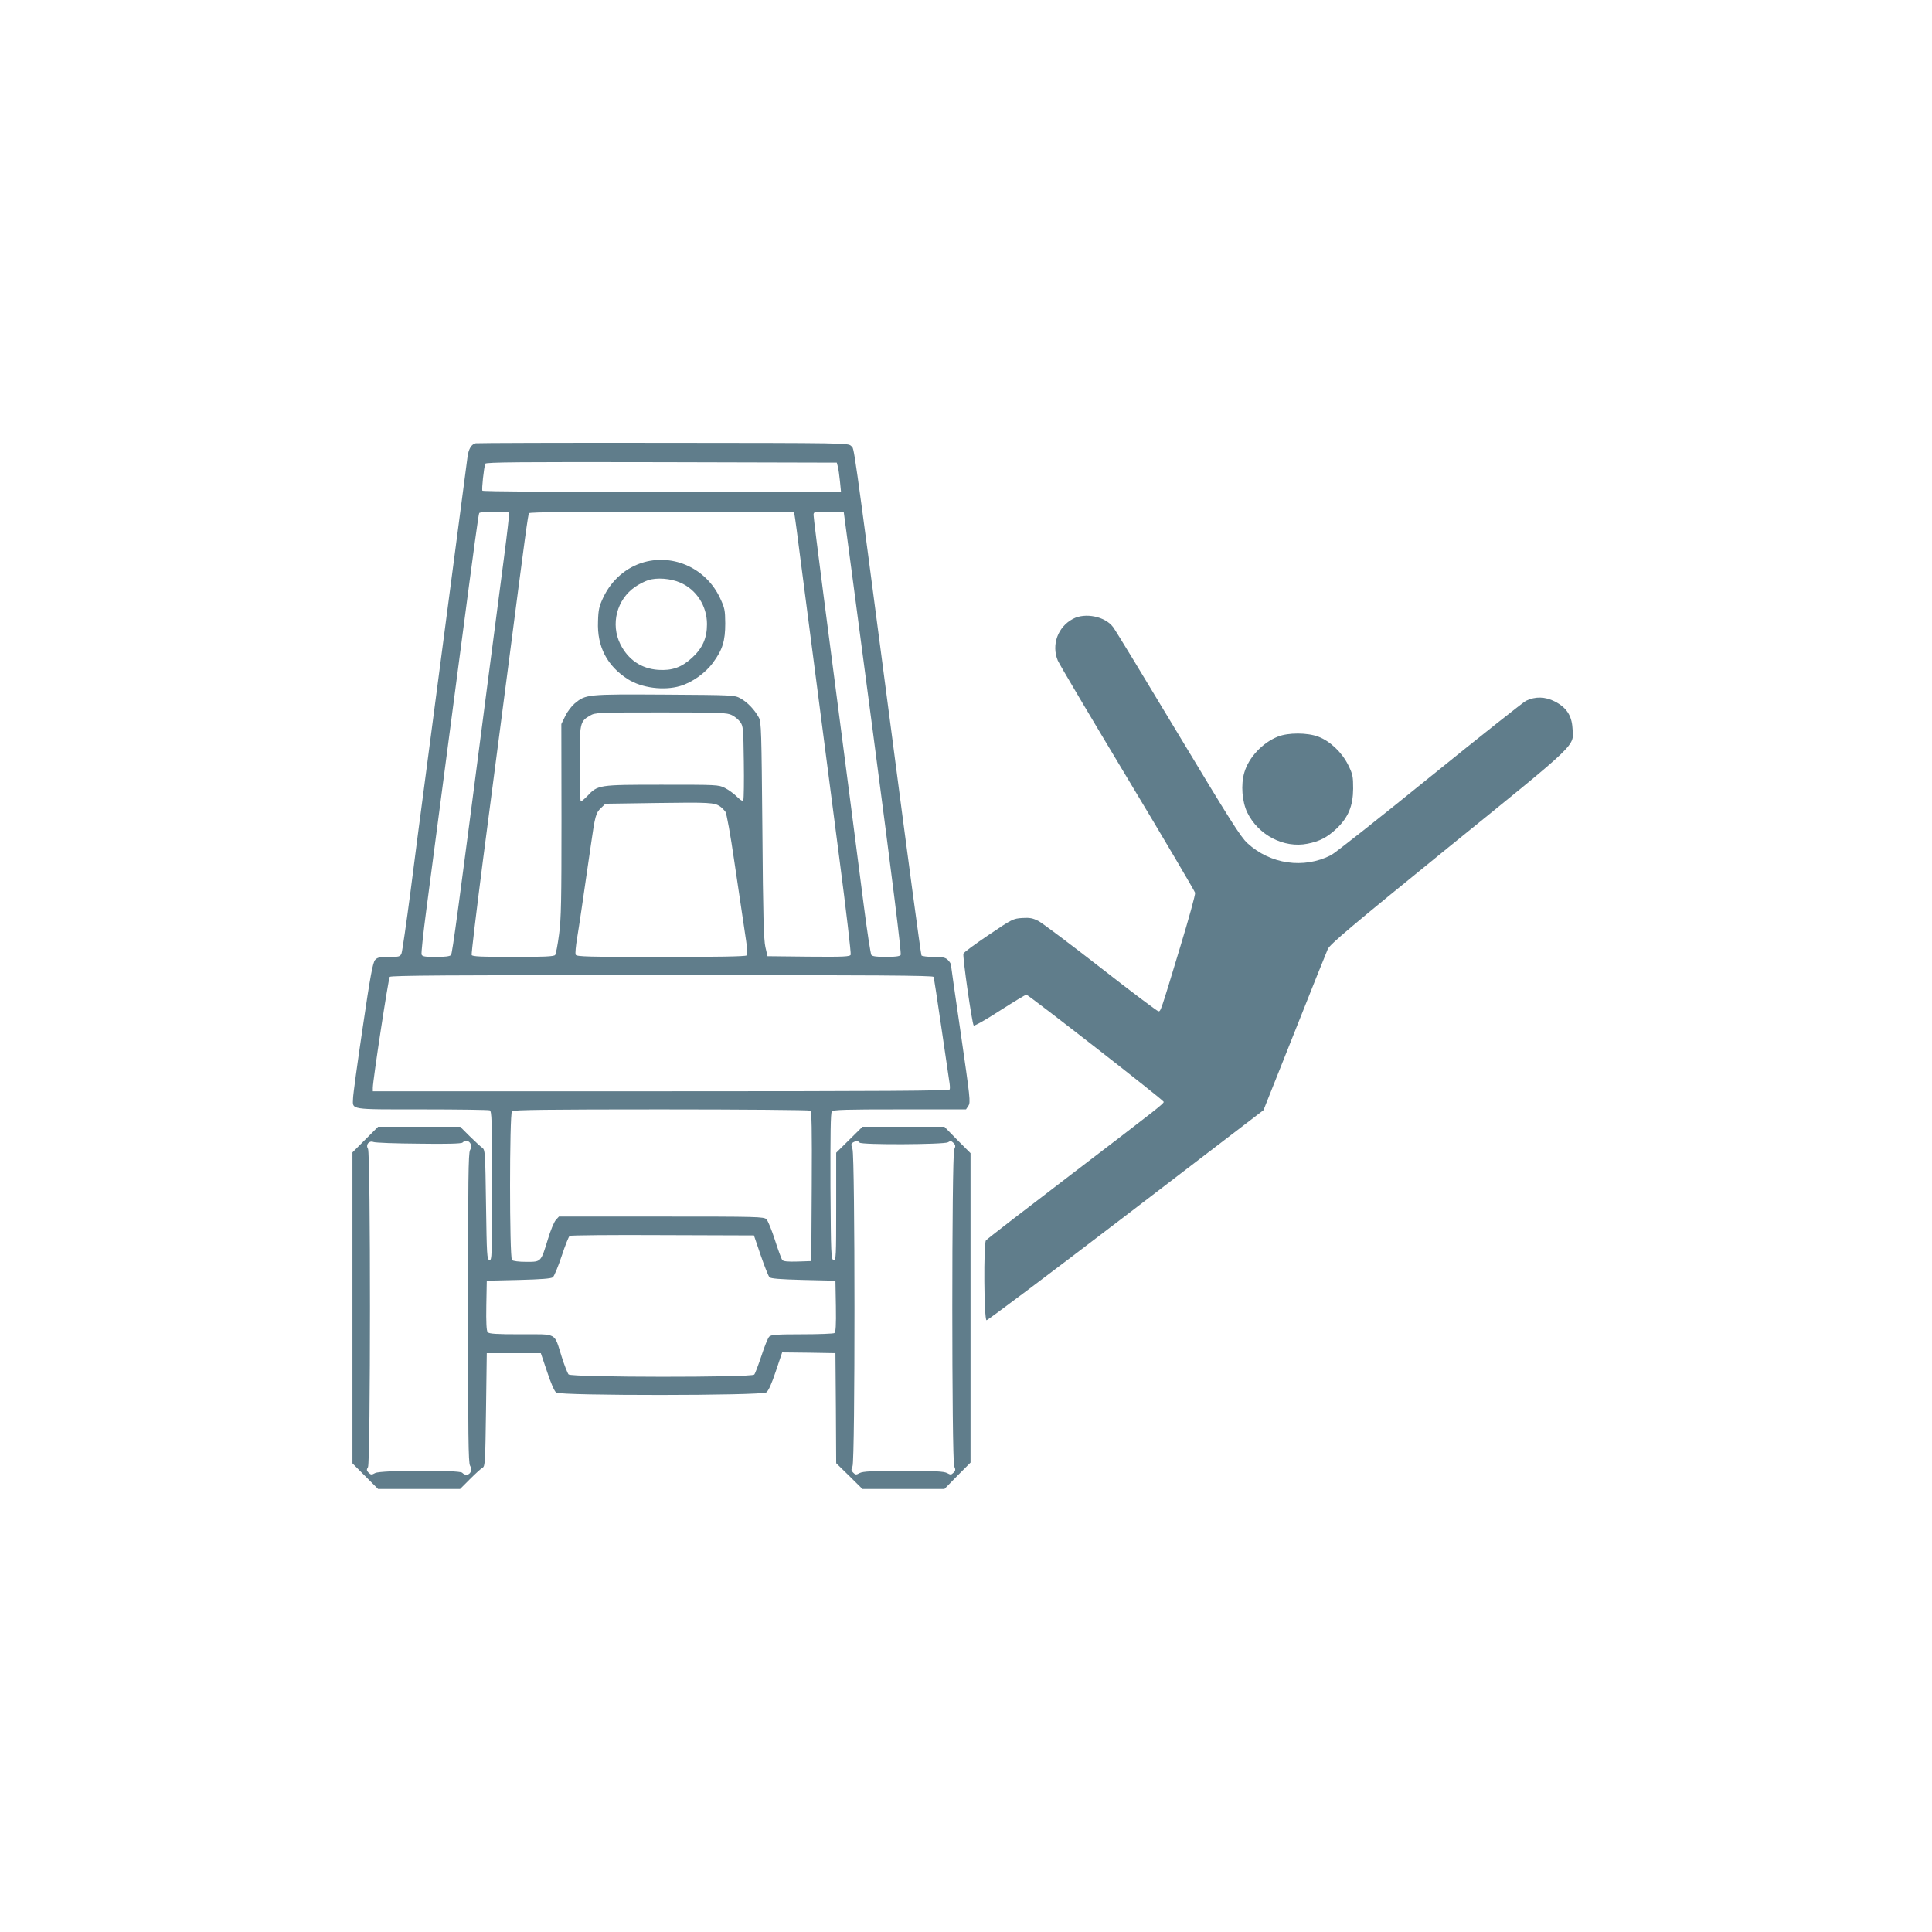 <?xml version="1.0" standalone="no"?>
<!DOCTYPE svg PUBLIC "-//W3C//DTD SVG 20010904//EN"
 "http://www.w3.org/TR/2001/REC-SVG-20010904/DTD/svg10.dtd">
<svg version="1.0" xmlns="http://www.w3.org/2000/svg"
 width="1280pt" height="1280pt" viewBox="0 0 1280 1280"
 preserveAspectRatio="xMidYMid meet">
<g transform="translate(0,1280) scale(0.1,-0.1)"
fill="#607d8b" stroke="none">
<path d="M3152 9863 c-29 -6 -48 -37 -55 -93 -8 -58 -97 -738 -272 -2070 -30
-228 -78 -590 -105 -805 -28 -214 -55 -400 -60 -412 -9 -21 -16 -23 -83 -23
-62 0 -77 -3 -92 -20 -15 -17 -32 -106 -82 -448 -35 -235 -64 -446 -64 -469
-3 -77 -28 -73 456 -73 239 0 440 -3 449 -6 14 -5 16 -59 16 -501 0 -466 -1
-494 -17 -491 -17 3 -18 31 -23 366 -5 349 -6 364 -25 378 -11 7 -48 42 -83
76 l-63 63 -272 0 -272 0 -85 -85 -85 -85 0 -1030 0 -1030 85 -85 85 -85 272
0 271 0 65 65 c36 36 73 70 84 76 17 10 18 35 23 385 l5 374 179 0 179 0 42
-124 c24 -73 48 -129 60 -137 29 -22 1361 -21 1392 1 14 10 35 56 63 140 l42
125 176 -2 177 -3 3 -364 2 -365 87 -85 87 -86 272 0 271 0 86 88 87 87 0
1025 0 1025 -87 87 -86 88 -271 0 -272 0 -87 -86 -87 -86 0 -357 c0 -335 -1
-357 -17 -354 -17 3 -18 35 -21 487 -1 349 1 488 9 497 9 12 92 14 450 14
l439 0 16 24 c15 23 11 53 -50 475 -36 247 -66 454 -66 460 0 6 -9 20 -20 31
-16 16 -33 20 -94 20 -41 0 -78 5 -81 10 -4 6 -94 675 -200 1488 -263 2003
-244 1863 -266 1887 -19 20 -33 20 -1242 21 -672 1 -1232 -1 -1245 -3z m2399
-155 c4 -14 10 -58 14 -97 l7 -71 -1185 0 c-701 0 -1188 4 -1191 9 -6 9 10
152 19 179 4 10 242 12 1166 10 l1163 -3 7 -27z m-2178 -305 c2 -5 -13 -138
-34 -298 -21 -159 -70 -535 -109 -835 -198 -1529 -233 -1786 -242 -1797 -7 -9
-40 -13 -100 -13 -72 0 -90 3 -95 16 -3 9 11 140 31 292 55 422 148 1125 216
1642 107 815 130 981 135 991 7 11 192 12 198 2z m1891 -15 c3 -13 21 -147 40
-298 42 -325 144 -1110 257 -1978 45 -342 78 -629 75 -637 -5 -13 -43 -15
-278 -13 l-273 3 -14 60 c-11 47 -16 210 -20 775 -6 658 -7 718 -24 747 -28
52 -77 102 -121 126 -40 22 -49 22 -505 25 -511 3 -520 2 -593 -58 -20 -17
-49 -54 -63 -84 l-26 -53 1 -634 c0 -529 -2 -655 -16 -759 -9 -69 -21 -131
-26 -137 -8 -10 -76 -13 -280 -13 -206 0 -270 3 -273 13 -3 6 31 287 74 622
44 336 116 891 161 1235 124 957 138 1058 145 1070 4 7 284 10 880 10 l875 0
4 -22z m326 20 c1 -2 88 -660 194 -1463 128 -972 190 -1464 183 -1472 -6 -9
-39 -13 -97 -13 -58 0 -91 4 -97 13 -5 6 -29 161 -52 342 -40 310 -114 885
-266 2050 -36 275 -65 510 -65 523 0 21 3 22 100 22 55 0 100 -1 100 -2z
m-741 -1346 c19 -9 44 -30 55 -45 20 -27 21 -44 24 -264 2 -130 0 -243 -3
-251 -4 -12 -14 -8 -43 20 -20 20 -56 46 -80 58 -42 21 -54 21 -418 21 -420 0
-423 -1 -493 -75 -19 -20 -39 -36 -43 -36 -4 0 -8 111 -8 246 0 275 2 284 69
323 35 20 48 21 471 21 395 0 438 -2 469 -18z m-78 -605 c11 -8 27 -24 35 -35
8 -12 33 -149 59 -329 52 -352 60 -405 78 -525 9 -60 10 -91 3 -98 -7 -7 -198
-10 -568 -10 -488 0 -559 2 -564 15 -4 8 1 59 10 113 14 85 30 194 92 622 26
183 32 205 65 236 l30 29 342 5 c347 5 380 3 418 -23z m1414 -1129 c3 -7 25
-152 50 -323 25 -170 49 -333 53 -361 5 -27 7 -55 4 -62 -3 -9 -442 -12 -1913
-12 l-1909 0 0 23 c0 49 103 723 112 735 8 9 381 12 1805 12 1426 0 1795 -3
1798 -12z m-817 -886 c10 -7 12 -114 10 -503 l-3 -494 -91 -3 c-65 -2 -94 1
-101 10 -6 7 -28 67 -49 133 -21 65 -46 127 -56 137 -17 17 -59 18 -696 18
l-679 0 -20 -22 c-12 -13 -36 -70 -53 -128 -47 -153 -44 -150 -143 -150 -51 0
-88 5 -95 12 -17 17 -17 969 0 986 9 9 242 12 988 12 536 0 981 -4 988 -8z
m-2594 -219 c183 -3 283 0 290 7 32 32 74 -8 50 -50 -11 -21 -13 -198 -13
-1045 0 -847 2 -1024 13 -1045 25 -43 -18 -82 -52 -47 -20 19 -539 17 -576 -2
-24 -13 -28 -13 -44 2 -14 14 -14 21 -4 37 17 28 18 2081 0 2109 -17 27 7 56
36 45 12 -5 147 -10 300 -11z m2921 7 c10 -16 560 -13 585 2 16 10 23 10 37
-4 14 -14 15 -22 5 -43 -17 -37 -17 -2063 0 -2100 10 -21 9 -29 -5 -42 -15
-15 -19 -15 -43 -2 -22 11 -81 14 -289 14 -208 0 -267 -3 -289 -14 -24 -13
-28 -13 -43 2 -14 13 -15 21 -5 42 18 38 17 2054 0 2102 -10 29 -10 36 2 43
20 13 37 12 45 0z m-655 -747 c25 -73 51 -138 58 -145 9 -9 70 -14 225 -18
l212 -5 3 -169 c2 -129 -1 -171 -10 -178 -7 -4 -104 -8 -215 -8 -165 0 -204
-3 -216 -15 -9 -8 -32 -65 -52 -127 -21 -62 -42 -119 -48 -125 -15 -20 -1210
-19 -1230 1 -7 8 -28 61 -46 118 -51 162 -25 148 -270 148 -165 0 -211 3 -220
14 -8 9 -11 65 -9 177 l3 164 211 5 c154 4 215 9 227 18 9 8 35 71 58 140 23
70 47 130 53 134 6 4 283 7 616 5 l605 -2 45 -132z"/>
<path d="M4269 9076 c-119 -33 -217 -118 -272 -234 -27 -57 -33 -81 -35 -159
-7 -167 60 -295 198 -383 91 -58 239 -77 346 -45 79 23 168 86 218 155 63 85
81 144 81 260 -1 89 -3 101 -36 171 -91 191 -301 289 -500 235z m238 -136
c107 -46 177 -155 177 -275 0 -94 -30 -160 -100 -224 -69 -63 -132 -85 -223
-79 -113 8 -199 67 -251 170 -66 133 -24 296 98 380 25 17 63 37 86 44 56 19
150 12 213 -16z"/>
<path d="M7109 8700 c-101 -53 -144 -172 -101 -276 9 -22 217 -373 461 -779
245 -407 446 -749 449 -760 2 -12 -42 -172 -98 -356 -132 -437 -130 -429 -145
-429 -7 0 -179 129 -381 287 -203 158 -389 298 -414 311 -37 19 -57 23 -107
20 -61 -4 -67 -7 -224 -113 -89 -60 -164 -115 -166 -123 -7 -17 57 -464 68
-476 4 -5 79 37 173 98 91 58 170 106 176 106 13 0 910 -699 910 -710 0 -12
-41 -44 -605 -475 -308 -235 -566 -434 -573 -443 -16 -22 -13 -523 4 -529 6
-2 421 310 923 694 l912 698 205 515 c112 283 212 532 221 552 13 31 159 154
798 673 878 712 831 667 823 792 -5 83 -41 137 -118 176 -63 32 -128 34 -190
4 -19 -10 -307 -238 -640 -508 -333 -270 -626 -502 -652 -515 -181 -92 -402
-60 -554 80 -46 43 -114 151 -460 726 -223 371 -416 689 -430 706 -52 70 -185
97 -265 54z"/>
<path d="M8467 7920 c-102 -40 -194 -138 -223 -238 -24 -81 -15 -194 20 -266
73 -149 242 -237 398 -206 81 16 130 41 194 101 77 74 108 149 109 264 0 82
-3 96 -33 157 -41 83 -120 158 -197 187 -73 28 -200 28 -268 1z"/>
</g>
</svg>
